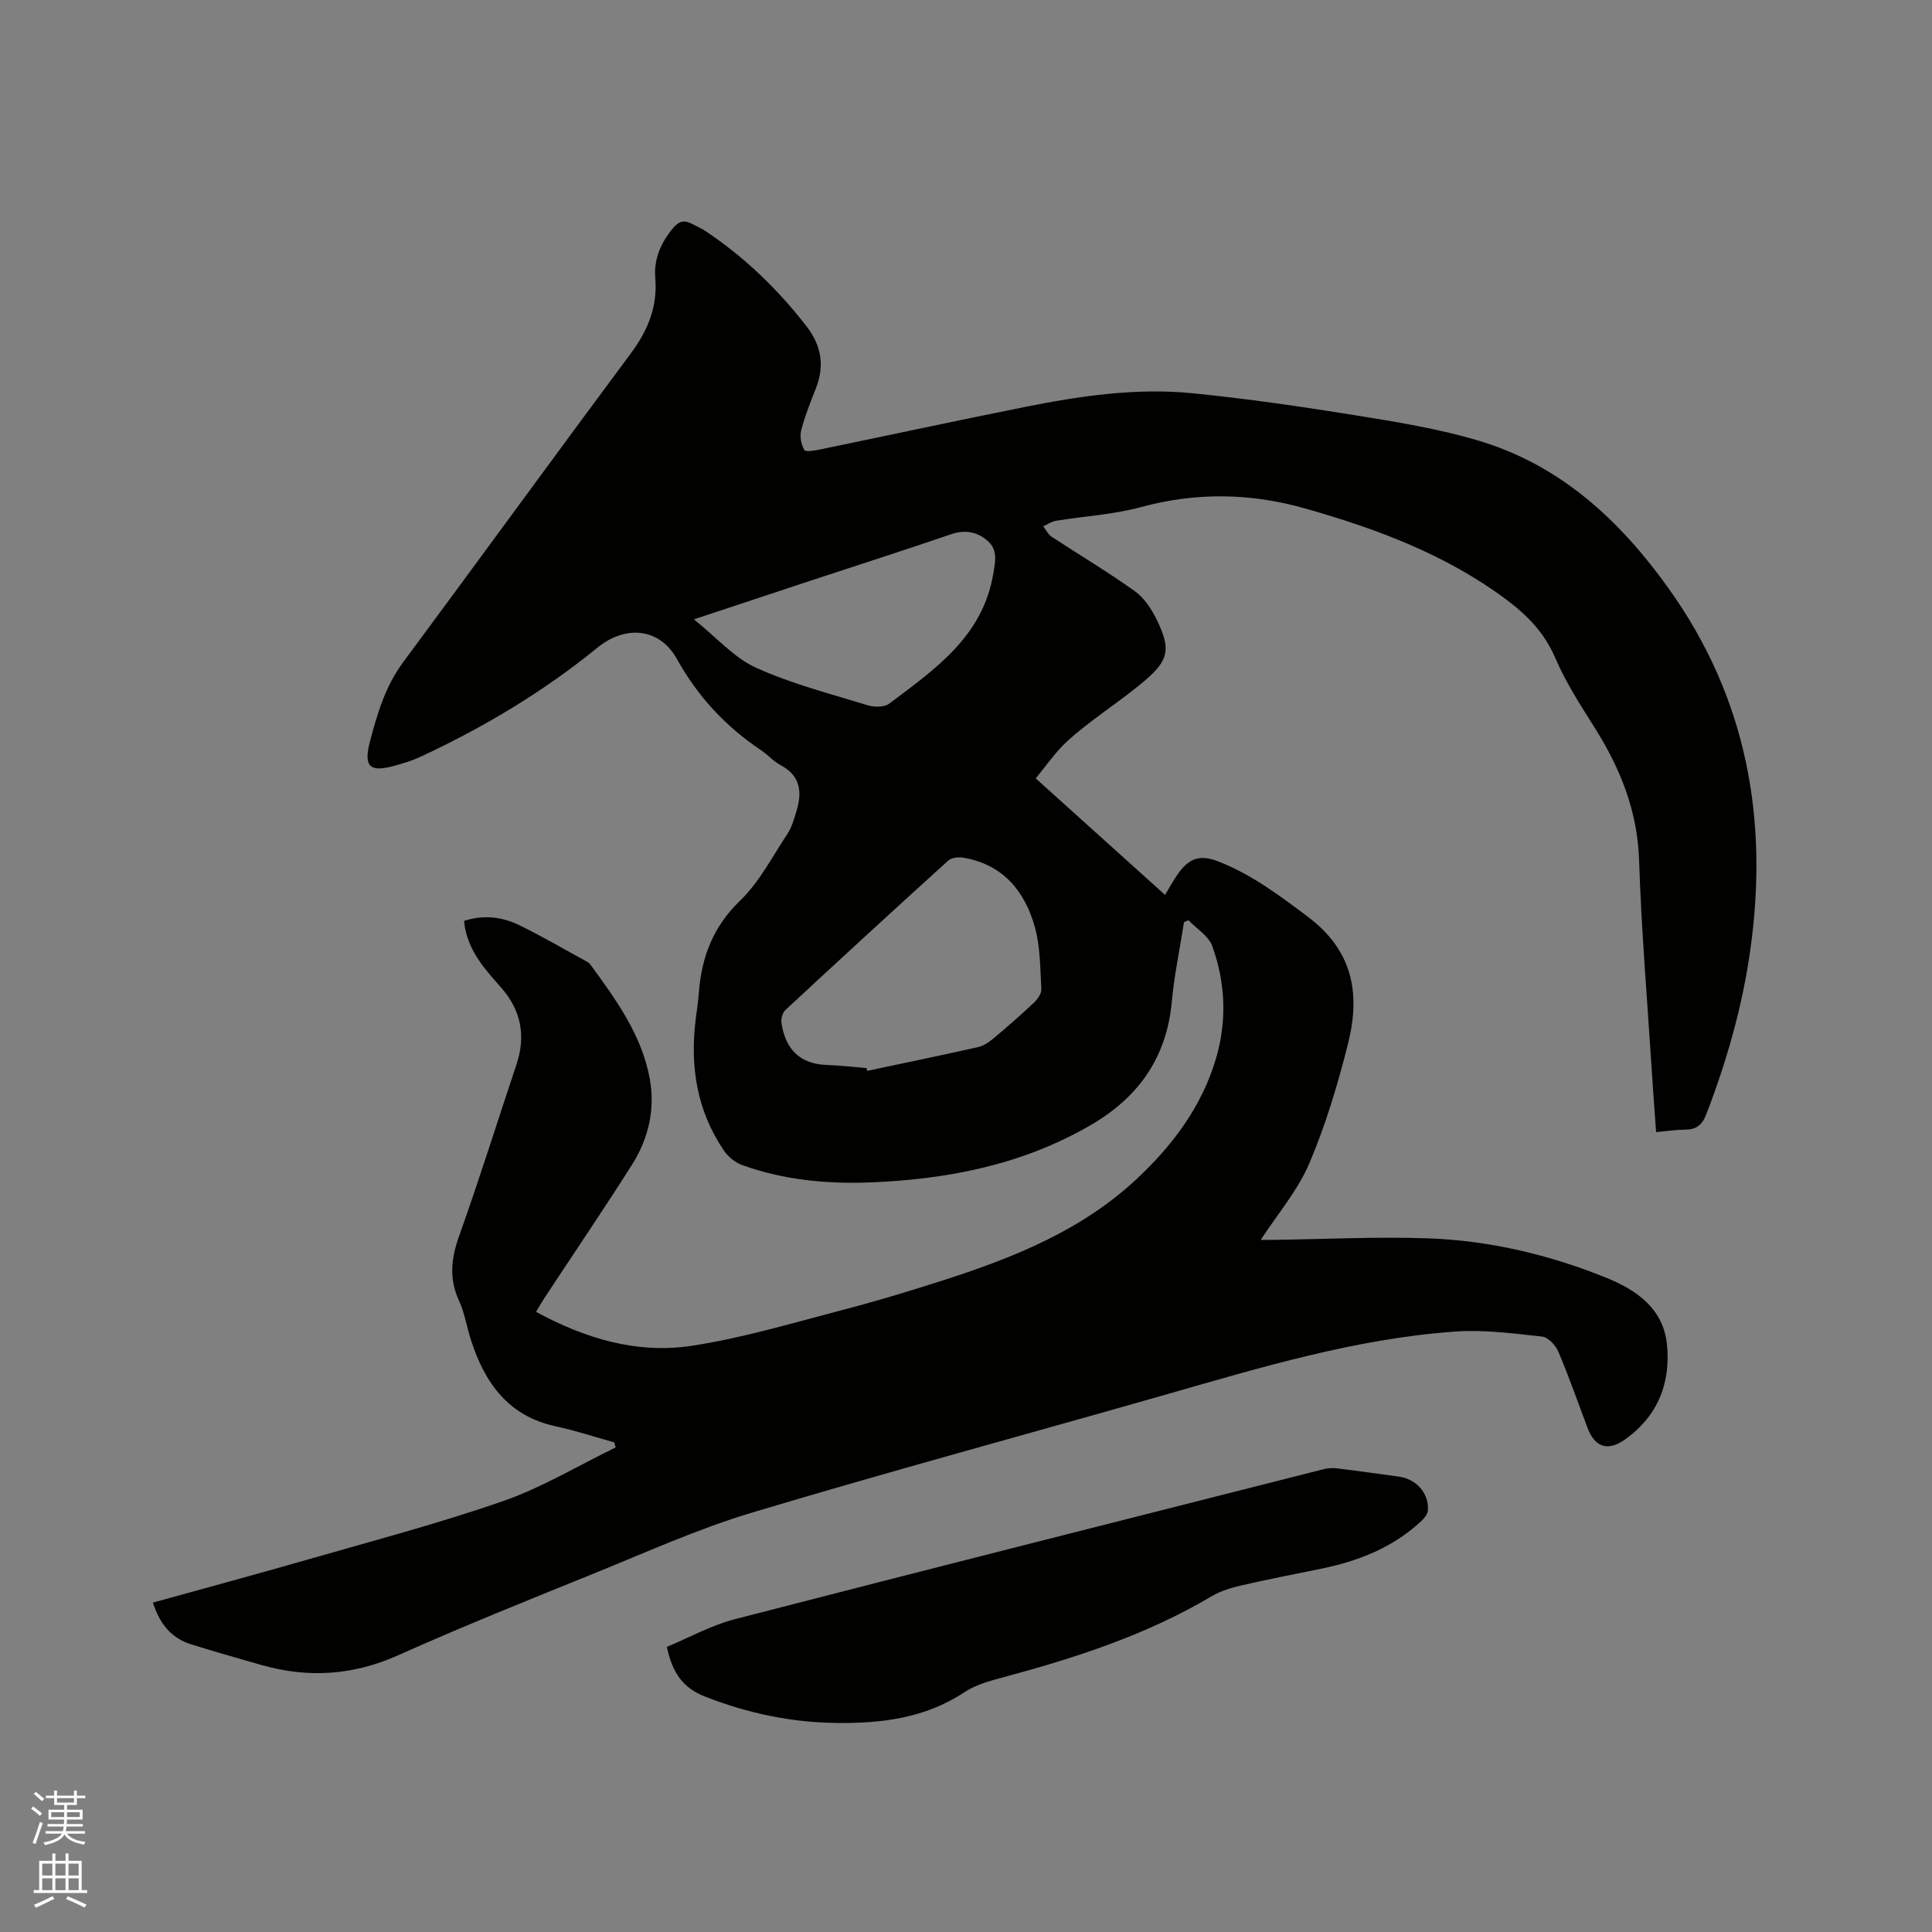 <svg enable-background="new 0 0 400 400" viewBox="0 0 400 400" xmlns="http://www.w3.org/2000/svg"><rect x="0" y="0" width="400" height="400" fill="#808080" stroke="none"/><path d="m6.44 374.46.42-.45c.65.47 1.27.95 1.85 1.44l-.45.49c-.65-.56-1.25-1.06-1.82-1.48m.93 7.33-.63-.26c.55-1.36 1.05-2.8 1.52-4.33.19.1.38.19.59.27-.46 1.29-.95 2.73-1.48 4.32m-.38-10.38.44-.42c.43.34 1.01.82 1.74 1.44l-.49.49c-.53-.51-1.09-1.01-1.69-1.51m2.5.35h1.72v-1.04h.59v1.04h3.52v-1.04h.59v1.04h1.75v.53h-1.75v1.42h-2.03v.97h3.22v2.03h-3.24c0 .35-.01.66-.03.93h3.32v.53h-3.37c-.03.27-.08.58-.15.94h3.96v.53h-3.71c.67.92 1.93 1.48 3.79 1.68-.13.24-.23.44-.29.59-2.13-.38-3.48-1.08-4.04-2.12-.43.97-1.77 1.72-4.03 2.23-.09-.19-.2-.37-.33-.55 2.1-.42 3.37-1.03 3.81-1.83h-3.36v-.53h3.58c.08-.29.13-.61.16-.94h-3.33v-.53h3.39c.02-.27.04-.58.04-.93h-3.23v-2.03h3.25v-.97h-2.07v-1.42h-1.73zm1.12 3.44v1h2.65c.01-.3.02-.44.01-.4v-.25-.35zm1.19-2h3.52v-.91h-3.52zm4.71 2h-2.63v.59c0 .15-.01.28-.01.4h2.64z" fill="#fbfcfa"/><path d="m13.56 383.74h.63v1.52h2.72v6.07h1.13v.6h-11.06v-.6h1.13v-6.07h2.73v-1.52h.63v1.52h2.1v-1.52zm-2.69 8.83.38.56c-1.24.63-2.53 1.25-3.85 1.85-.1-.21-.21-.42-.34-.63 1.36-.55 2.63-1.15 3.81-1.78m-2.13-4.27h2.1v-2.45h-2.1zm0 3.04h2.1v-2.46h-2.1zm2.72-3.04h2.1v-2.45h-2.1zm0 3.04h2.1v-2.46h-2.1zm6.07 3.6c-1.41-.71-2.7-1.3-3.86-1.78l.35-.56c1.45.62 2.75 1.19 3.88 1.72zm-1.25-9.09h-2.1v2.45h2.1zm-2.09 5.49h2.1v-2.46h-2.1z" fill="#fbfcfa"/><g fill="#010100"><path d="m31.66 331.8c10.77-2.99 21.29-5.82 31.75-8.83 13.62-3.92 27.36-7.53 40.73-12.18 8.08-2.81 15.56-7.35 23.32-11.11-.09-.35-.18-.7-.27-1.05-4.05-1.12-8.05-2.45-12.15-3.33-9.8-2.12-14.66-8.96-17.52-17.82-.88-2.72-1.31-5.62-2.49-8.19-2.09-4.55-1.63-8.74.02-13.37 4.2-11.76 7.92-23.69 11.88-35.53 2-5.97.92-11.31-3.22-15.97-3.19-3.59-6.36-7.13-7.38-12.03-.11-.5-.15-1.02-.25-1.73 4.01-1.3 7.85-.86 11.42.88 4.66 2.27 9.15 4.9 13.7 7.38.37.2.77.43 1.01.75 5.33 7.29 10.69 14.64 12.33 23.75 1.12 6.23-.27 12.32-3.66 17.67-5.84 9.22-11.97 18.25-17.98 27.37-.63.95-1.2 1.95-1.92 3.14 10.22 5.56 20.94 8.74 32.19 7.04 10.62-1.61 21.01-4.75 31.44-7.47 7.07-1.84 14.07-3.97 21.02-6.21 14.49-4.67 28.51-10.34 39.84-20.99 7.43-6.98 13.43-15 16.33-24.97 2.26-7.79 1.9-15.59-.81-23.12-.76-2.1-3.23-3.58-4.92-5.35-.31.13-.62.25-.93.38-.86 5.49-2.02 10.95-2.53 16.48-1.07 11.67-6.99 19.9-16.94 25.64-14.05 8.11-29.4 11.13-45.36 11.77-9.06.36-18.02-.48-26.61-3.57-1.45-.52-2.93-1.71-3.8-2.99-5.66-8.28-7.08-17.54-5.85-27.33.23-1.79.51-3.57.64-5.37.56-7.38 2.92-13.65 8.52-19.05 4.03-3.89 6.73-9.19 9.88-13.95.85-1.29 1.28-2.89 1.75-4.4 1.25-3.99 1.03-7.47-3.23-9.73-1.48-.78-2.63-2.14-4.04-3.08-7.34-4.91-13.11-11.13-17.44-18.92-3.59-6.45-10.65-7.04-16.45-2.31-11.22 9.15-23.58 16.52-36.7 22.62-1.62.76-3.37 1.28-5.1 1.77-5.28 1.49-6.7.37-5.26-5.06 1.5-5.68 3.16-11.35 6.81-16.27 15.78-21.29 31.36-42.73 47.17-63.99 3.52-4.73 5.56-9.65 5.07-15.58-.33-4.02 1.18-7.41 3.76-10.46 1.2-1.42 2.34-1.59 3.84-.78.93.5 1.92.91 2.8 1.49 8.09 5.41 15 12.06 20.95 19.77 3.07 3.98 3.73 8.14 1.9 12.79-1.12 2.85-2.27 5.72-3.04 8.68-.33 1.27-.01 2.96.65 4.09.27.46 2.24.1 3.39-.14 14.09-2.91 28.15-5.95 42.26-8.77 11.46-2.29 23.05-4 34.74-2.84 11.27 1.12 22.5 2.76 33.69 4.56 8.55 1.38 17.19 2.77 25.47 5.24 16.97 5.05 29.27 16.45 39.4 30.62 16.18 22.64 20.72 47.79 16.89 74.91-1.65 11.71-4.87 22.96-9.11 33.97-.87 2.26-2.09 3.14-4.38 3.16-1.88.01-3.76.31-6 .52-.33-4.59-.66-8.99-.94-13.4-.91-14.28-2.12-28.56-2.58-42.86-.33-10.28-3.93-19.14-9.28-27.61-2.93-4.63-5.93-9.3-8.08-14.31-2.24-5.23-5.86-8.91-10.25-12.17-12.46-9.26-26.66-14.54-41.43-18.75-11.41-3.25-22.64-3.42-34.14-.3-5.68 1.54-11.68 1.86-17.53 2.82-.93.15-1.78.75-2.67 1.14.58.73 1.02 1.68 1.76 2.17 5.75 3.78 11.68 7.3 17.26 11.3 1.95 1.4 3.46 3.76 4.54 5.98 2.9 5.99 2.45 8.27-2.55 12.53-3.7 3.15-7.77 5.87-11.62 8.86-1.92 1.49-3.85 3.02-5.53 4.77-1.89 1.98-3.49 4.23-5.4 6.59 8.96 8.07 17.75 15.99 26.77 24.12 1.02-1.67 1.79-3.14 2.75-4.47 2.33-3.22 4.57-3.89 8.26-2.46 6.87 2.66 12.6 6.99 18.5 11.41 9.54 7.15 10.95 16.14 8.35 26.42-2.11 8.38-4.62 16.77-8 24.7-2.39 5.6-6.55 10.45-10.05 15.82.55 0 1.63.01 2.7 0 10.59-.14 21.2-.68 31.78-.32 12.79.43 25.19 3.37 37.05 8.16 6.29 2.54 11.84 6.4 12.58 13.86.8 8-1.95 14.84-8.69 19.63-3.58 2.54-6.25 1.6-7.77-2.43-1.98-5.25-3.83-10.56-6.02-15.72-.56-1.33-2.11-3.02-3.36-3.15-5.96-.65-12.02-1.47-17.96-1.05-20.63 1.46-40.33 7.44-60.09 13.09-28.5 8.15-57.12 15.87-85.51 24.39-11.22 3.36-21.99 8.25-32.88 12.66-13.54 5.48-27.1 10.93-40.43 16.89-9.29 4.16-18.55 4.76-28.18 2.04-4.89-1.38-9.77-2.78-14.61-4.29-4.07-1.25-6.53-4.13-7.97-8.66zm147.72-110.67c.06.19.11.38.17.58 7.63-1.62 15.27-3.19 22.88-4.9 1.17-.26 2.31-1.03 3.26-1.82 2.85-2.37 5.64-4.82 8.33-7.36.77-.72 1.63-1.91 1.58-2.84-.24-4.3-.21-8.74-1.34-12.83-2.08-7.47-6.62-13-14.82-14.39-1.01-.17-2.46 0-3.15.63-11.3 10.24-22.53 20.56-33.71 30.94-.6.56-.92 1.85-.78 2.71.83 5.3 3.73 8.45 9.38 8.64 2.73.09 5.47.42 8.2.64zm-35.71-92.9c4.73 3.79 8.32 7.96 12.87 10.02 7.37 3.34 15.34 5.38 23.11 7.77 1.35.42 3.44.43 4.46-.34 9.44-7.11 19.37-13.89 21.54-26.9.42-2.5.97-4.92-1.15-6.78-2.2-1.93-4.71-2.38-7.66-1.37-9.7 3.32-19.46 6.44-29.19 9.65-7.69 2.55-15.38 5.1-23.98 7.95z"/><path d="m138.06 340.97c4.58-1.9 9.15-4.46 14.06-5.73 40.56-10.48 81.19-20.73 121.8-31.03.9-.23 1.9-.32 2.81-.21 4.3.52 8.6 1.14 12.9 1.72 3.6.49 6.25 3.45 6 6.98-.06.79-.76 1.67-1.4 2.26-5.85 5.44-12.97 8.24-20.66 9.82-5.49 1.13-11.01 2.18-16.47 3.44-2.13.49-4.34 1.15-6.21 2.25-13.42 7.97-28.06 12.73-43.02 16.75-2.84.76-5.84 1.57-8.24 3.16-8.09 5.35-17.07 6.44-26.4 6.34-9.43-.1-18.42-2-27.23-5.45-4.63-1.8-6.78-4.91-7.94-10.3z"/></g></svg>